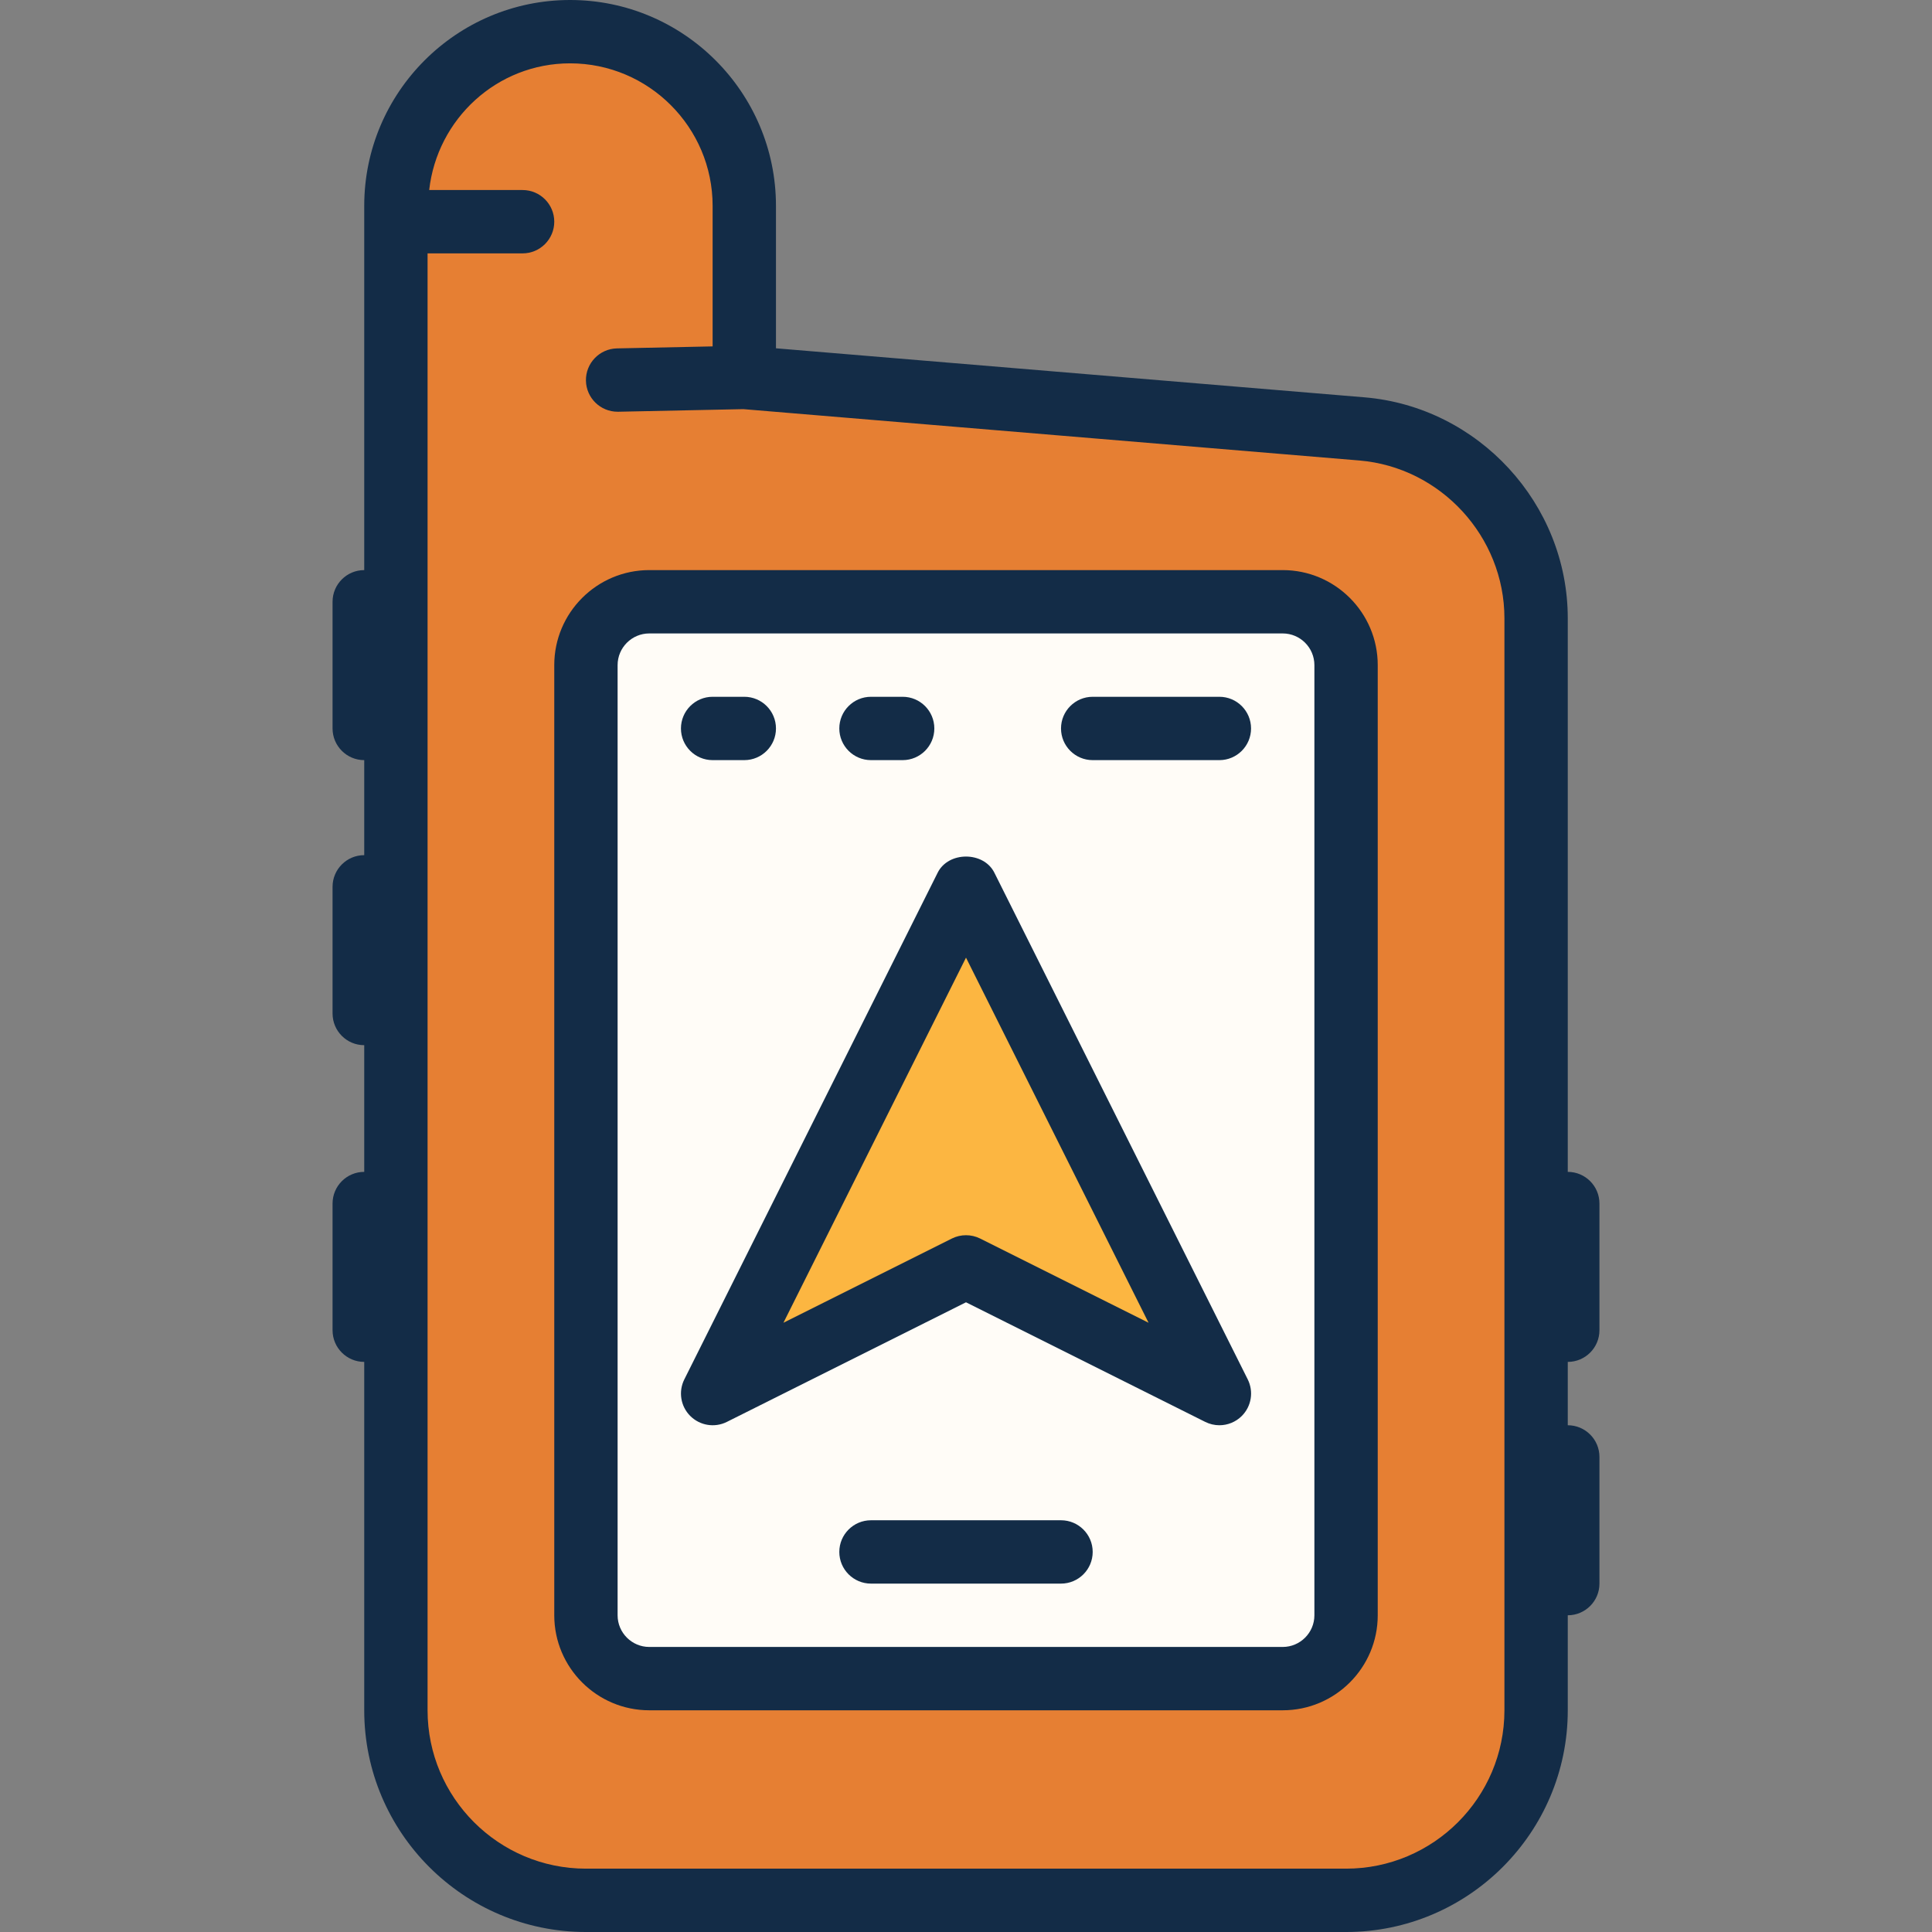 <?xml version="1.0" encoding="iso-8859-1"?>
<!-- Uploaded to: SVG Repo, www.svgrepo.com, Generator: SVG Repo Mixer Tools -->
<svg height="800px" width="800px" version="1.1" id="Layer_1" xmlns="http://www.w3.org/2000/svg" xmlns:xlink="http://www.w3.org/1999/xlink" 
	 viewBox="0 0 488 488" xml:space="preserve">
<rect x="0" y="0" width="488" height="488" fill="#808080" stroke="none"/>
<path style="fill:#E67F33;" d="M343.984,108.336L188,95.336V52c0-24.304-19.696-44-44-44s-44,19.696-44,44v44v336
	c0,26.512,21.488,48,48,48h192c26.512,0,48-21.488,48-48V156.168C388,131.2,368.864,110.408,343.984,108.336z"/>
<path style="fill:#FFFCF7;" d="M324,424H164c-8.84,0-16-7.16-16-16V168c0-8.84,7.16-16,16-16h160c8.84,0,16,7.16,16,16v240
	C340,416.84,332.84,424,324,424z"/>
<polygon style="fill:#FCB641;" points="244,224 180,352 244,320 308,352 "/>
<g>
	<path style="fill:#132C47;" d="M324,144H164c-13.232,0-24,10.768-24,24v240c0,13.232,10.768,24,24,24h160c13.232,0,24-10.768,24-24
		V168C348,154.768,337.232,144,324,144z M332,408c0,4.408-3.592,8-8,8H164c-4.408,0-8-3.592-8-8V168c0-4.408,3.592-8,8-8h160
		c4.408,0,8,3.592,8,8V408z"/>
	<path style="fill:#132C47;" d="M251.16,220.424c-2.712-5.424-11.6-5.424-14.312,0l-64,128c-1.536,3.08-0.936,6.8,1.504,9.232
		s6.152,3.04,9.232,1.504L244,328.944l60.424,30.208C305.56,359.72,306.784,360,308,360c2.08,0,4.128-0.808,5.664-2.344
		c2.432-2.432,3.04-6.152,1.504-9.232L251.16,220.424z M247.576,312.84c-1.12-0.56-2.352-0.84-3.576-0.84s-2.456,0.28-3.576,0.84
		l-42.536,21.272L244,241.888l46.112,92.224L247.576,312.84z"/>
	<path style="fill:#132C47;" d="M180,192h8c4.416,0,8-3.584,8-8s-3.584-8-8-8h-8c-4.416,0-8,3.584-8,8S175.584,192,180,192z"/>
	<path style="fill:#132C47;" d="M220,192h8c4.416,0,8-3.584,8-8s-3.584-8-8-8h-8c-4.416,0-8,3.584-8,8S215.584,192,220,192z"/>
	<path style="fill:#132C47;" d="M308,176h-32c-4.416,0-8,3.584-8,8s3.584,8,8,8h32c4.416,0,8-3.584,8-8S312.416,176,308,176z"/>
	<path style="fill:#132C47;" d="M268,384h-48c-4.416,0-8,3.584-8,8s3.584,8,8,8h48c4.416,0,8-3.584,8-8S272.416,384,268,384z"/>
	<path style="fill:#132C47;" d="M404,336v-32c0-4.416-3.584-8-8-8V156.168c0-28.888-22.552-53.4-51.352-55.808L196,87.976V52
		c0-28.672-23.328-52-52-52S92,23.328,92,52v92c-4.416,0-8,3.584-8,8v32c0,4.416,3.584,8,8,8v24c-4.416,0-8,3.584-8,8v32
		c0,4.416,3.584,8,8,8v32c-4.416,0-8,3.584-8,8v32c0,4.416,3.584,8,8,8v88c0,30.88,25.12,56,56,56h192c30.88,0,56-25.12,56-56v-24
		c4.416,0,8-3.584,8-8v-32c0-4.416-3.584-8-8-8v-16C400.416,344,404,340.416,404,336z M380,432c0,22.056-17.944,40-40,40H148
		c-22.056,0-40-17.944-40-40V64h24c4.416,0,8-3.584,8-8s-3.584-8-8-8h-23.592C110.424,30.048,125.52,16,144,16
		c19.848,0,36,16.152,36,36v35.496L155.832,88c-4.416,0.096-7.92,3.752-7.832,8.168c0.096,4.36,3.656,7.832,8,7.832
		c0.056,0,0.112,0,0.168,0l31.6-0.656l155.552,12.968c20.568,1.704,36.68,19.216,36.68,39.856V432z"/>
</g>
</svg>